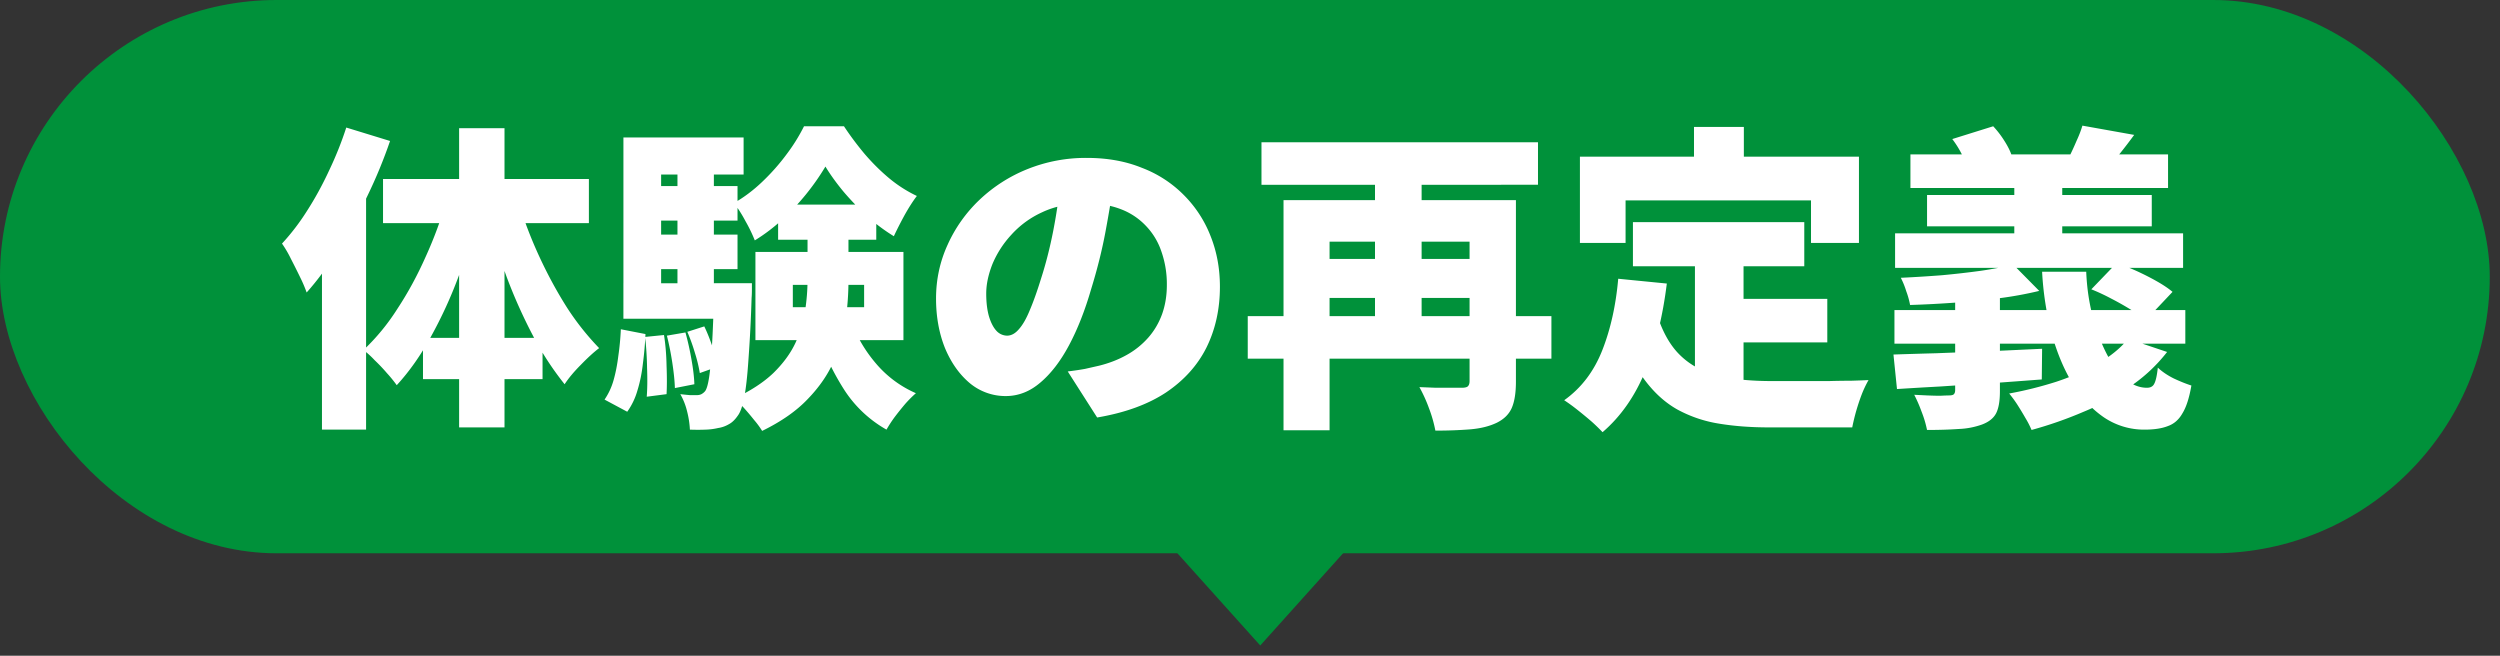 <svg width="122" height="32" fill="none" xmlns="http://www.w3.org/2000/svg"><rect width="100%" height="100%" fill="#333333" stroke="none"/><rect width="121.5" height="27" rx="13.5" fill="#00913A"/><path d="M16.898 6.224l2.137.656a23.87 23.87 0 01-1.107 2.683 25.662 25.662 0 01-1.404 2.59c-.5.81-1.02 1.518-1.56 2.121a6.557 6.557 0 00-.312-.733 36.672 36.672 0 00-.453-.905 5.527 5.527 0 00-.437-.749 11.02 11.02 0 001.217-1.591c.395-.614.754-1.269 1.077-1.966.332-.696.613-1.398.842-2.106zm-1.186 4.478l2.153-2.153v12.417h-2.153V10.702zm6.693-4.446h2.215v14.601h-2.215V6.256zm-3.713 2.48h10.046v2.153H18.692V8.736zm1.95 7.753h5.834v2.013h-5.834v-2.013zm4.696-6.52c.26.852.592 1.715.998 2.589.406.874.853 1.695 1.342 2.465a12.943 12.943 0 001.56 1.965c-.26.198-.557.468-.89.812-.332.332-.598.65-.795.951a14.689 14.689 0 01-1.529-2.34 25.242 25.242 0 01-1.295-2.886 38.279 38.279 0 01-.983-3.104l1.592-.453zM21.78 9.78l1.622.437a31.703 31.703 0 01-1.014 3.245 21.54 21.54 0 01-1.357 2.964c-.5.915-1.056 1.705-1.67 2.371a6.446 6.446 0 00-.483-.593 8.403 8.403 0 00-.593-.624 4.5 4.5 0 00-.546-.499 10.488 10.488 0 001.654-2.012c.52-.79.983-1.644 1.388-2.559.416-.915.75-1.825.999-2.73zm16.91 4.12v1.092h3.479V13.9H38.69zm-1.825-1.607h7.223v4.305h-7.223v-4.305zm3.416-4.165a11.587 11.587 0 01-2.075 2.558 8.558 8.558 0 01-1.372 1.045 7.452 7.452 0 00-.453-.936 6.708 6.708 0 00-.561-.889c.478-.27.936-.614 1.373-1.03.447-.426.847-.878 1.2-1.357a8.75 8.75 0 00.843-1.357h1.95c.302.458.64.91 1.014 1.357.385.447.79.848 1.217 1.201a6.42 6.42 0 001.326.843c-.198.26-.4.577-.608.951-.198.364-.37.702-.515 1.014a9.239 9.239 0 01-1.28-.951c-.415-.385-.805-.79-1.17-1.217-.353-.426-.65-.837-.889-1.232zm-.873 2.605h1.997v2.964c0 .634-.047 1.284-.14 1.95a7.403 7.403 0 01-.578 1.981c-.28.645-.702 1.258-1.264 1.84-.55.583-1.294 1.103-2.23 1.56a4.222 4.222 0 00-.39-.53 12.584 12.584 0 00-.5-.592 4.565 4.565 0 00-.483-.453c.8-.374 1.44-.79 1.919-1.248.478-.468.837-.957 1.076-1.466.24-.51.395-1.025.468-1.545a9.87 9.87 0 00.125-1.528v-2.933zm2.121 4.914c.27.759.676 1.456 1.217 2.09a5.358 5.358 0 001.95 1.451 5.977 5.977 0 00-.515.515 15.37 15.37 0 00-.514.64 6.203 6.203 0 00-.406.623 5.903 5.903 0 01-2.106-2.012 12.015 12.015 0 01-1.326-2.886l1.7-.421zm-3.556-5.663h4.789V11.7h-4.79V9.984zm-6.49-.905h4.508v1.685h-4.508V9.079zm0 2.371h4.508v1.685h-4.508V11.45zm-1.06 2.372h5.412v1.731h-5.413v-1.731zm2.636-6.053h1.778v7.02H33.06v-7.02zm.483 8.424l.827-.265c.146.301.28.64.406 1.014.124.364.208.68.25.951l-.874.312a7.08 7.08 0 00-.234-.967 9.302 9.302 0 00-.375-1.045zm-.998.187l.905-.156c.114.406.213.848.296 1.326.083.468.13.868.14 1.201l-.951.187c-.01-.343-.052-.754-.125-1.232-.073-.478-.161-.92-.265-1.326zm-1.061.062l.92-.093c.073.457.115.957.125 1.497.021.541.021 1.004 0 1.389l-.967.125c.031-.396.036-.864.016-1.404a16.64 16.64 0 00-.094-1.514zm-1.186-.374l1.202.234c-.021.489-.063.967-.125 1.435-.052.468-.14.905-.265 1.31a3.357 3.357 0 01-.5 1.046l-1.107-.593a3.23 3.23 0 00.437-.936c.104-.364.182-.76.234-1.186.062-.426.104-.863.124-1.31zm.125-9.36h5.866v1.81h-4.025v6.52h-1.84v-8.33zm4.43 7.114h1.841v.28c0 .177-.005.323-.015.437a69.966 69.966 0 01-.156 3.042c-.052.78-.12 1.383-.203 1.81-.083.426-.187.723-.312.889-.135.198-.28.338-.437.421a1.464 1.464 0 01-.53.187 3.06 3.06 0 01-.609.078c-.239.01-.494.01-.764 0a4.476 4.476 0 00-.14-.904 3.188 3.188 0 00-.328-.827c.177.02.333.036.468.047h.343a.483.483 0 00.219-.047.621.621 0 00.187-.156c.073-.104.135-.323.187-.655.052-.333.099-.843.14-1.53.042-.686.078-1.606.11-2.76v-.312zm19.516-5.04a63.633 63.633 0 01-.421 2.528c-.166.894-.4 1.83-.702 2.808-.302 1.04-.66 1.95-1.076 2.73-.416.78-.884 1.388-1.404 1.825-.51.437-1.072.655-1.685.655a2.726 2.726 0 01-1.747-.624c-.51-.426-.916-.998-1.217-1.716-.291-.728-.437-1.534-.437-2.418 0-.925.187-1.799.562-2.62a6.955 6.955 0 011.56-2.2 7.393 7.393 0 012.34-1.498 7.624 7.624 0 012.901-.546c.999 0 1.893.162 2.683.484a5.746 5.746 0 012.044 1.326 5.81 5.81 0 011.31 2.012c.302.76.453 1.581.453 2.465 0 1.092-.219 2.08-.655 2.964-.437.874-1.098 1.607-1.982 2.2-.884.582-2.002.988-3.354 1.217l-1.435-2.247c.333-.041.614-.083.843-.125l.686-.156c.5-.124.952-.301 1.357-.53a3.96 3.96 0 001.045-.842c.292-.333.515-.713.671-1.14.156-.436.234-.91.234-1.419a4.79 4.79 0 00-.265-1.638 3.327 3.327 0 00-.764-1.263 3.27 3.27 0 00-1.233-.812c-.489-.187-1.05-.28-1.685-.28-.81 0-1.523.145-2.137.436a4.57 4.57 0 00-1.513 1.108 4.88 4.88 0 00-.92 1.435c-.198.51-.297.983-.297 1.42 0 .447.047.827.14 1.139.094.301.214.53.36.686a.716.716 0 00.514.234c.208 0 .4-.104.577-.312.188-.208.364-.515.53-.92.178-.416.36-.926.547-1.53.239-.738.442-1.533.608-2.386.167-.863.286-1.706.359-2.527l2.605.078zm6.521 6.646h14.82v2.075H60.89v-2.075zm.67-8.486h13.495v2.075H61.56V6.942zm2.684 5.694h8.3v1.903h-8.3v-1.903zm7.472-2.87h2.262v8.86c0 .541-.067.968-.202 1.28-.136.312-.385.556-.75.733-.353.166-.774.27-1.263.312a20.81 20.81 0 01-1.716.062 6.492 6.492 0 00-.312-1.092 7.033 7.033 0 00-.468-1.03l.811.032h1.248c.146 0 .245-.021.297-.063.062-.052.093-.14.093-.265v-8.83zm-9.079 0h9.969v2.028h-7.722v9.204h-2.247V9.766zm4.462-2.2h2.277v8.564H67.1V7.566zm12.589 3.276h8.362v2.153h-8.362v-2.153zm4.212 3.744h5.273v2.122H83.9v-2.122zm-1.186-2.45h2.372v7.333l-2.372-.281v-7.051zm-3.744 1.467l2.372.234c-.198 1.602-.546 3.021-1.046 4.259-.499 1.227-1.196 2.226-2.09 2.995a8.876 8.876 0 00-.53-.515 21.799 21.799 0 00-.718-.592 8.806 8.806 0 00-.624-.453c.832-.593 1.45-1.404 1.856-2.433.406-1.03.666-2.195.78-3.495zm1.95 1.919c.23.666.526 1.206.89 1.622a3.63 3.63 0 001.263.92c.479.209.999.35 1.56.422.572.073 1.175.11 1.81.11h2.823a36.18 36.18 0 011.061-.016c.333-.01.619-.021.858-.032a5.401 5.401 0 00-.327.687 9.993 9.993 0 00-.468 1.622h-4.072c-.884 0-1.7-.062-2.45-.187a6.308 6.308 0 01-2.012-.686c-.592-.333-1.123-.812-1.59-1.436-.469-.624-.87-1.435-1.202-2.433l1.856-.593zm1.748-9.329H85.1V9.22h-2.433V6.193zm-5.57 1.451h13.62v4.212h-2.34V9.781h-9.049v2.075H77.1V7.644zm16.13-.11h12.574v1.639H93.229V7.535zm.812 1.982h10.967v1.529H94.04V9.516zm-1.56 1.872h14.056v1.685H92.48v-1.685zm-.031 3.744h14.196v1.638H92.449v-1.638zm5.85-6.614h2.34v3.728h-2.34V8.518zm3.323-2.387l2.527.452a26.1 26.1 0 01-.655.858c-.198.25-.375.463-.531.64l-1.965-.468c.114-.229.228-.479.343-.749.125-.27.218-.515.281-.733zm-9.22 11.17c.614-.021 1.31-.042 2.09-.063.79-.031 1.628-.062 2.512-.094l2.652-.124-.016 1.497c-.832.063-1.669.125-2.511.187-.843.052-1.654.104-2.434.156-.77.042-1.477.084-2.121.125l-.172-1.685zm3.01-3.713h2.185v5.506c0 .479-.063.838-.187 1.077-.125.239-.354.421-.687.546a3.799 3.799 0 01-1.154.218c-.437.031-.947.047-1.529.047a5.22 5.22 0 00-.265-.89 7.017 7.017 0 00-.359-.826l.64.031c.239.01.452.016.64.016a9.29 9.29 0 01.405-.016c.114 0 .192-.015.234-.047.052-.041.078-.114.078-.218v-5.444zm2.84-.671l1.264 1.279a18.07 18.07 0 01-1.966.359c-.718.093-1.45.166-2.2.218-.738.052-1.45.089-2.137.11a3.961 3.961 0 00-.187-.671 4.06 4.06 0 00-.265-.656c.655-.03 1.32-.072 1.997-.124a42.99 42.99 0 001.918-.219 19.848 19.848 0 001.576-.296zm1.404.343h2.153c.031.76.135 1.482.312 2.168.177.676.4 1.28.671 1.81.27.53.572.946.904 1.248.344.291.702.437 1.077.437.177 0 .296-.068.359-.203.072-.135.13-.395.171-.78.208.198.468.374.78.53.312.146.598.26.858.344-.104.603-.249 1.055-.437 1.357-.176.312-.416.52-.717.624-.291.114-.666.171-1.123.171a3.497 3.497 0 01-1.982-.592c-.582-.396-1.092-.942-1.528-1.638-.427-.697-.77-1.514-1.03-2.45a15.11 15.11 0 01-.468-3.026zm4.196 3.276l1.904.64a7.835 7.835 0 01-1.779 1.669 11.84 11.84 0 01-2.293 1.248 19.36 19.36 0 01-2.543.889 4.403 4.403 0 00-.296-.577 16.49 16.49 0 00-.406-.671 5.93 5.93 0 00-.39-.53 18.73 18.73 0 002.309-.578c.749-.25 1.425-.546 2.028-.889.614-.353 1.102-.754 1.466-1.201zm-1.794-2.418l1.233-1.28c.312.105.639.235.983.39.343.157.67.323.982.5.312.177.567.348.765.515l-1.311 1.388a4.008 4.008 0 00-.717-.515 14.07 14.07 0 00-.967-.546 9.957 9.957 0 00-.968-.452zm-6.786-7.332l1.997-.624a4.6 4.6 0 01.53.686c.167.26.287.494.36.702l-2.091.75a3.13 3.13 0 00-.312-.734 4.734 4.734 0 00-.484-.78z" fill="#fff"/><path d="M61.5 31.5l-9.093-10.125h18.186L61.5 31.5z" fill="#00913A"/></svg>